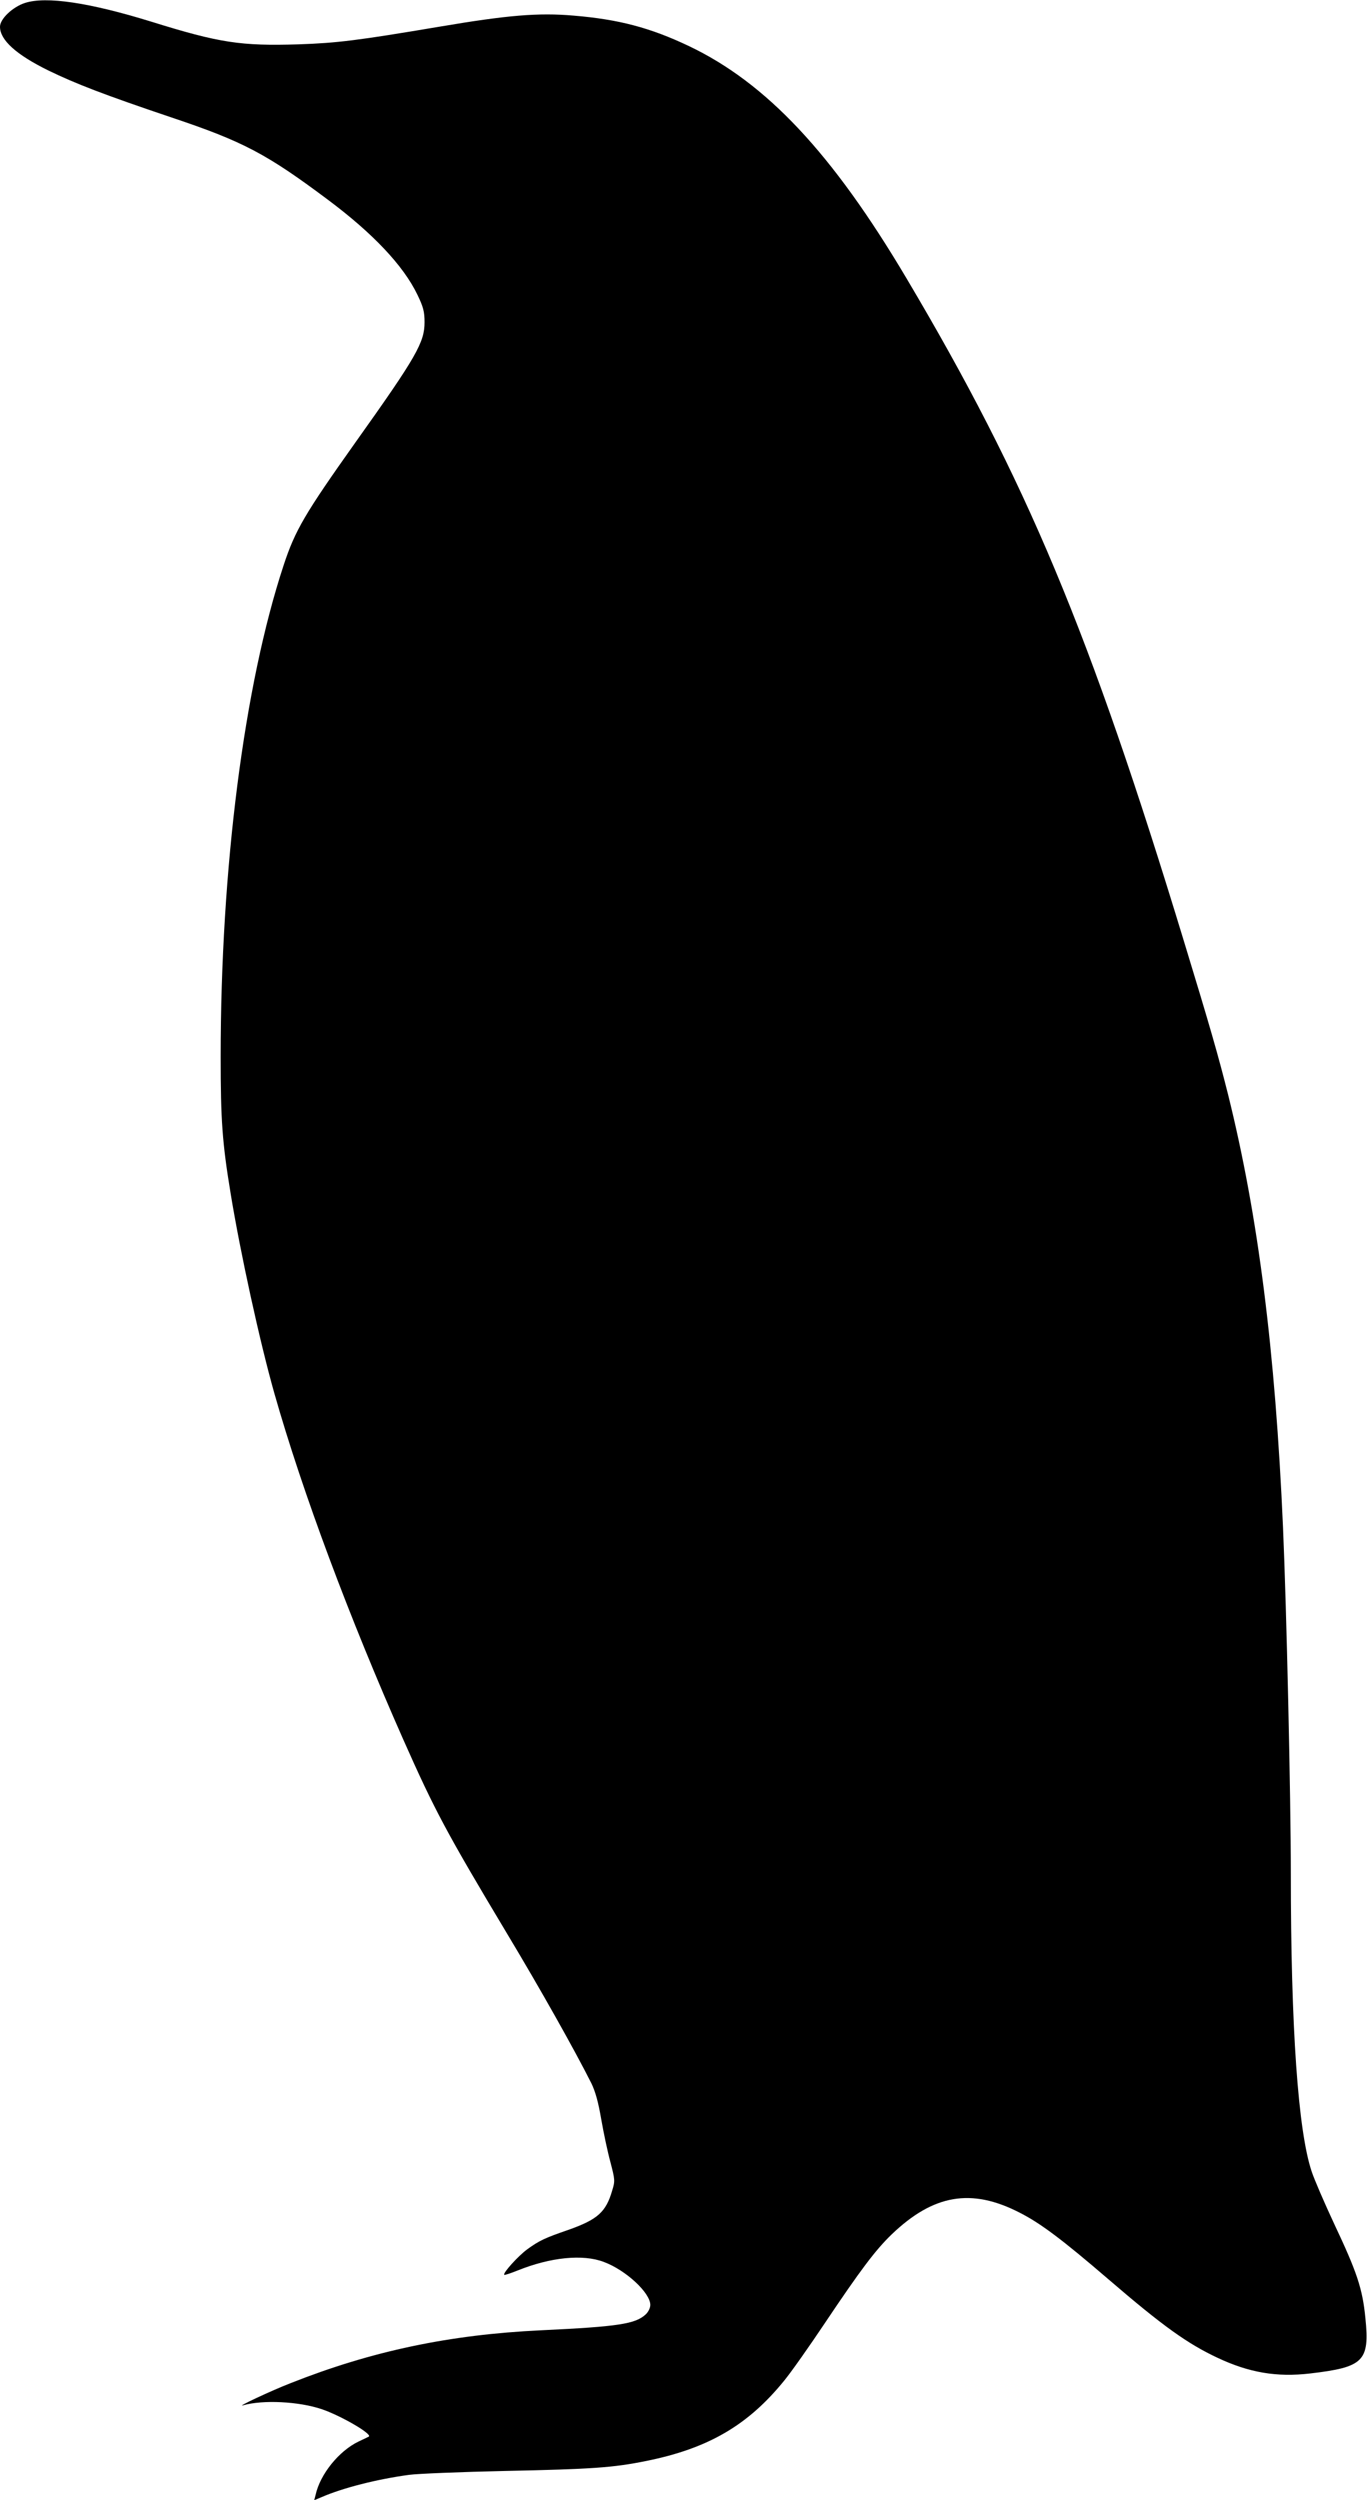  <svg version="1.0" xmlns="http://www.w3.org/2000/svg"
 width="700pt" height="1280pt" viewBox="0 0 700 1280"
 preserveAspectRatio="xMidYMid meet"><g transform="translate(0,1280) scale(0.1,-0.1)"
fill="#000000" stroke="none">
<path d="M128 12785 c-64 -21 -128 -82 -128 -122 0 -68 83 -143 248 -224 140
-68 285 -124 632 -241 364 -122 484 -185 797 -419 232 -173 388 -338 460 -487
31 -64 37 -88 37 -142 0 -103 -42 -177 -354 -615 -259 -365 -309 -450 -368
-630 -202 -613 -322 -1550 -322 -2515 0 -325 8 -439 51 -700 50 -306 151 -767
225 -1027 144 -506 383 -1145 661 -1773 159 -358 219 -471 527 -985 172 -286
348 -599 434 -770 21 -43 36 -98 51 -186 12 -69 33 -168 47 -219 23 -88 24
-96 9 -144 -32 -111 -75 -149 -225 -202 -122 -42 -149 -55 -211 -100 -46 -34
-125 -121 -117 -130 3 -2 33 8 68 22 169 68 334 85 442 44 113 -42 238 -158
238 -220 0 -15 -10 -36 -23 -48 -53 -50 -141 -63 -537 -82 -467 -22 -867 -106
-1283 -271 -98 -38 -283 -125 -242 -113 101 29 285 20 403 -20 95 -32 258
-126 241 -140 -2 -1 -26 -13 -52 -25 -101 -48 -198 -168 -221 -274 l-7 -27 38
16 c108 47 284 92 448 114 44 6 267 15 495 20 440 9 552 17 719 51 318 64 522
183 708 413 36 44 128 175 205 290 183 273 260 376 344 457 214 205 408 238
654 112 107 -54 220 -139 455 -341 279 -240 405 -330 558 -402 163 -77 305
-101 476 -81 274 32 305 63 283 282 -15 153 -43 236 -160 484 -49 105 -101
225 -115 267 -70 208 -107 737 -107 1528 0 387 -22 1356 -40 1770 -40 909
-127 1594 -281 2215 -50 199 -92 346 -226 785 -483 1587 -805 2357 -1421 3395
-380 641 -718 1001 -1116 1190 -196 93 -358 136 -588 155 -181 16 -341 2 -684
-56 -427 -72 -527 -84 -725 -91 -295 -9 -404 7 -754 116 -317 98 -539 131
-647 96z"/>
</g>
</svg>
